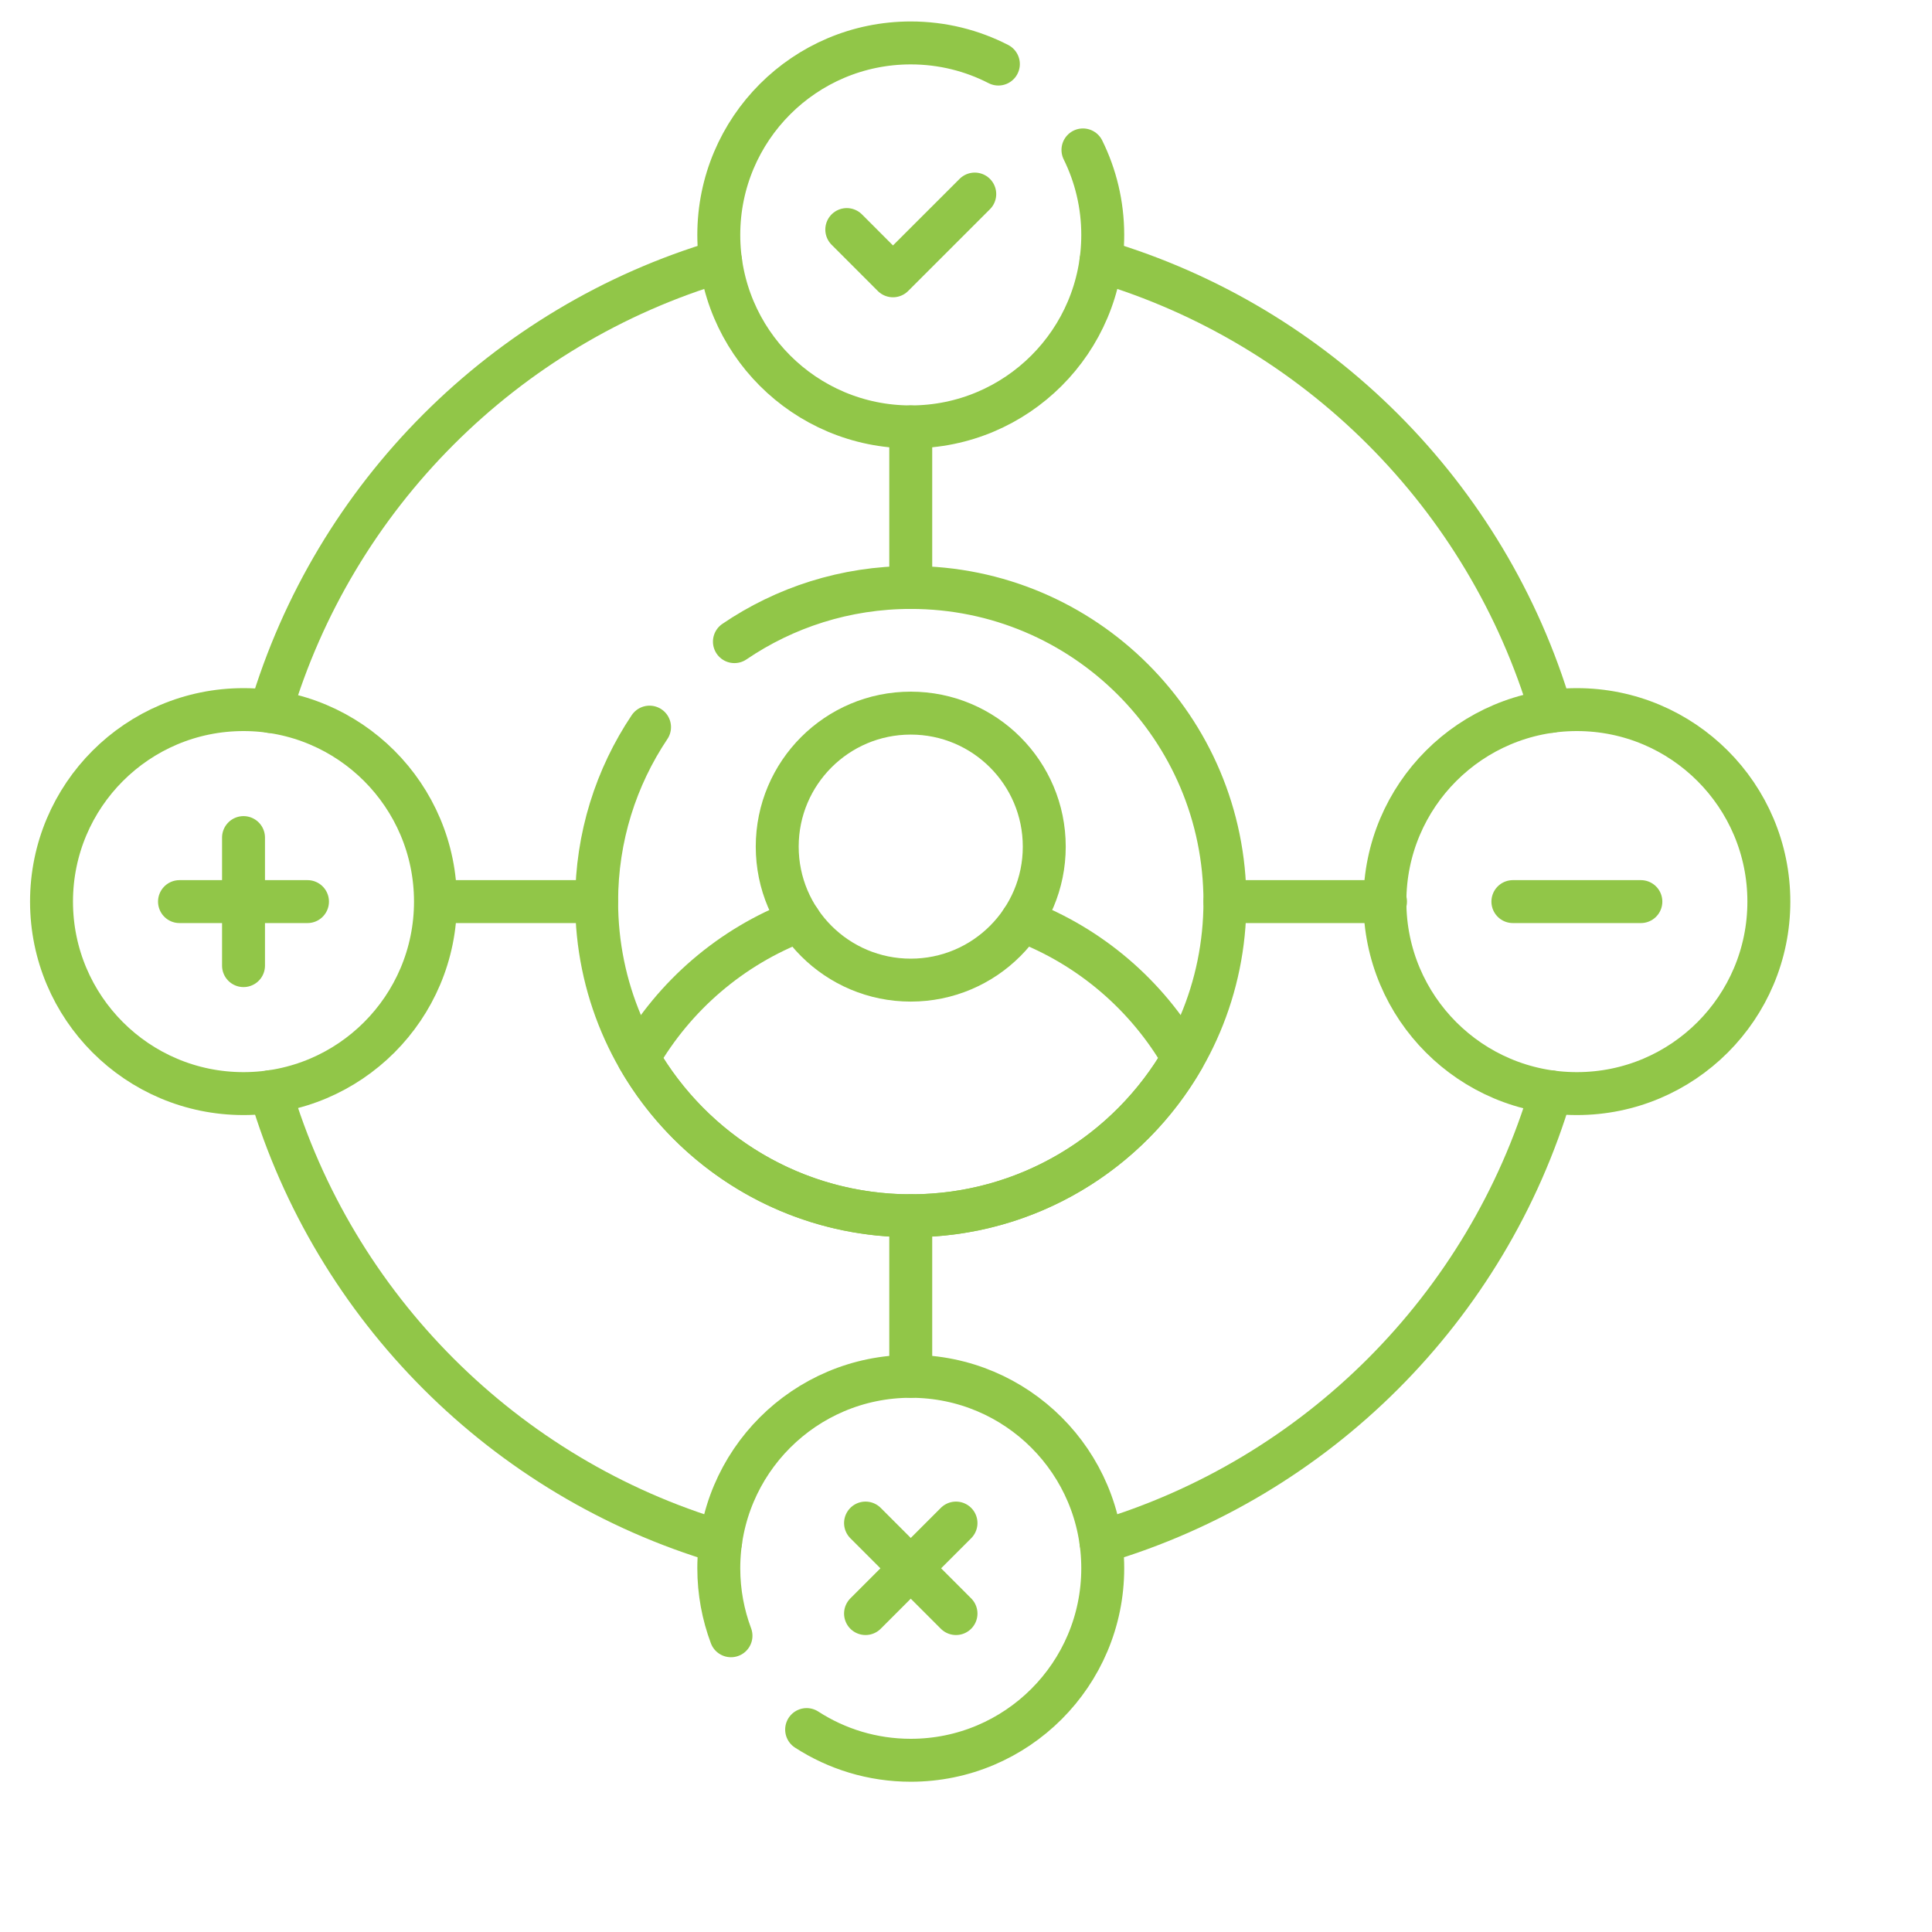 <svg width="45" height="45" viewBox="0 0 45 45" fill="none" xmlns="http://www.w3.org/2000/svg">
<path d="M23.804 21.441C25.394 22.044 26.72 23.185 27.558 24.644C26.296 26.838 23.928 28.318 21.214 28.318C18.5 28.318 16.132 26.838 14.869 24.644C15.708 23.186 17.034 22.044 18.624 21.441" stroke="#91C648" stroke-linecap="round" stroke-linejoin="round"/>
<path d="M15.129 16.936C14.35 18.099 13.897 19.497 13.897 21C13.897 25.041 17.173 28.317 21.214 28.317C25.255 28.317 28.531 25.041 28.531 21C28.531 16.959 25.255 13.683 21.214 13.683C19.691 13.683 18.277 14.149 17.106 14.945" stroke="#91C648" stroke-linecap="round" stroke-linejoin="round"/>
<path d="M21.213 22.829C22.931 22.829 24.323 21.437 24.323 19.72C24.323 18.002 22.931 16.61 21.213 16.61C19.495 16.61 18.103 18.002 18.103 19.72C18.103 21.437 19.495 22.829 21.213 22.829Z" stroke="#91C648" stroke-linecap="round" stroke-linejoin="round"/>
<path d="M21.213 13.683V9.943" stroke="#91C648" stroke-linecap="round" stroke-linejoin="round"/>
<path d="M13.896 21H10.156" stroke="#91C648" stroke-linecap="round" stroke-linejoin="round"/>
<path d="M21.213 28.317V32.057" stroke="#91C648" stroke-linecap="round" stroke-linejoin="round"/>
<path d="M28.531 21H32.271" stroke="#91C648" stroke-linecap="round" stroke-linejoin="round"/>
<path d="M6.298 25.427C7.788 30.457 11.754 34.424 16.784 35.915" stroke="#91C648" stroke-linecap="round" stroke-linejoin="round"/>
<path d="M25.643 6.085C30.672 7.576 34.636 11.541 36.127 16.569" stroke="#91C648" stroke-linecap="round" stroke-linejoin="round"/>
<path d="M25.643 35.915C30.672 34.424 34.636 30.459 36.127 25.431" stroke="#91C648" stroke-linecap="round" stroke-linejoin="round"/>
<path d="M6.298 16.573C7.788 11.543 11.754 7.576 16.784 6.085" stroke="#91C648" stroke-linecap="round" stroke-linejoin="round"/>
<path d="M36.728 25.472C39.198 25.472 41.2 23.47 41.2 21C41.2 18.53 39.198 16.528 36.728 16.528C34.259 16.528 32.257 18.53 32.257 21C32.257 23.47 34.259 25.472 36.728 25.472Z" stroke="#91C648" stroke-linecap="round" stroke-linejoin="round"/>
<path d="M38.219 21H35.238" stroke="#91C648" stroke-linecap="round" stroke-linejoin="round"/>
<path d="M5.672 25.472C8.141 25.472 10.143 23.47 10.143 21C10.143 18.53 8.141 16.528 5.672 16.528C3.202 16.528 1.2 18.53 1.2 21C1.2 23.47 3.202 25.472 5.672 25.472Z" stroke="#91C648" stroke-linecap="round" stroke-linejoin="round"/>
<path d="M7.162 21H4.181" stroke="#91C648" stroke-linecap="round" stroke-linejoin="round"/>
<path d="M5.672 22.491V19.509" stroke="#91C648" stroke-linecap="round" stroke-linejoin="round"/>
<path d="M25.224 3.492C25.519 4.089 25.685 4.761 25.685 5.472C25.685 7.941 23.683 9.943 21.213 9.943C18.743 9.943 16.742 7.941 16.742 5.472C16.742 3.002 18.744 1 21.213 1C21.948 1 22.642 1.177 23.254 1.492" stroke="#91C648" stroke-linecap="round" stroke-linejoin="round"/>
<path d="M19.723 5.347L20.799 6.424L22.704 4.52" stroke="#91C648" stroke-linecap="round" stroke-linejoin="round"/>
<path d="M18.788 40.285C19.487 40.737 20.319 41 21.213 41C23.683 41 25.685 38.998 25.685 36.528C25.685 34.058 23.683 32.057 21.213 32.057C18.743 32.057 16.742 34.059 16.742 36.528C16.742 37.081 16.843 37.611 17.026 38.1" stroke="#91C648" stroke-linecap="round" stroke-linejoin="round"/>
<path d="M22.267 35.475L20.16 37.583" stroke="#91C648" stroke-linecap="round" stroke-linejoin="round"/>
<path d="M22.267 37.583L20.16 35.475" stroke="#91C648" stroke-linecap="round" stroke-linejoin="round"/>
</svg>
